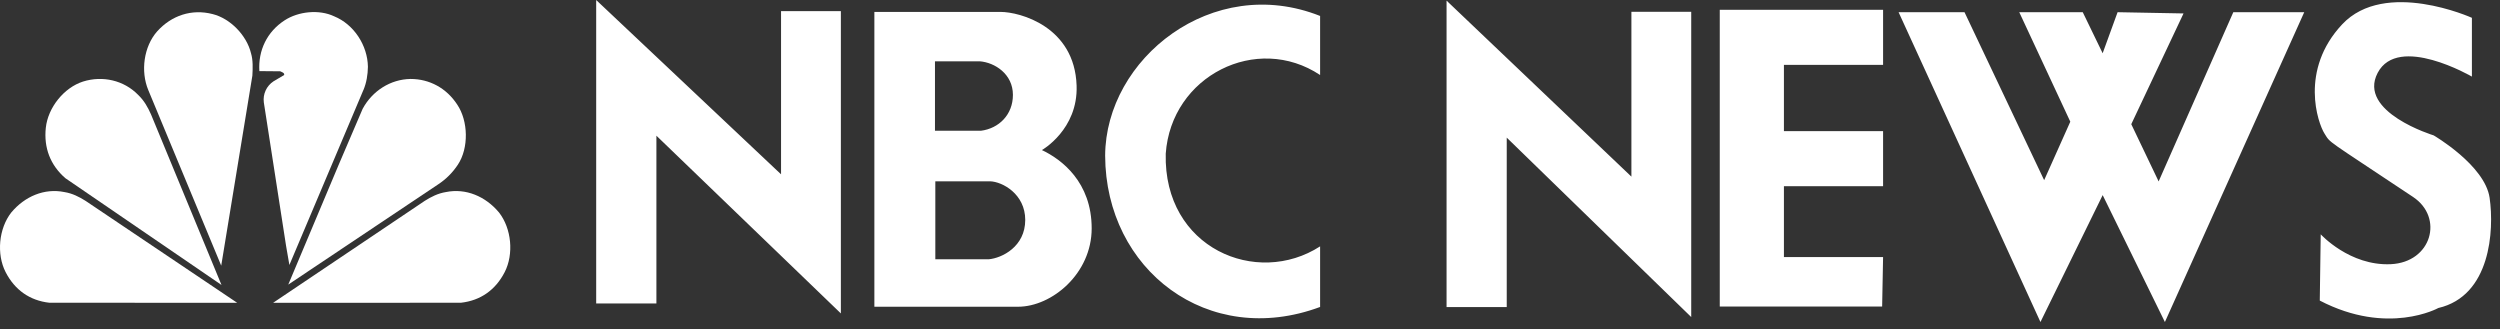 <svg width="167" height="22" viewBox="0 0 167 22" fill="none" xmlns="http://www.w3.org/2000/svg">
<rect x="0" y="0" width="167" height="22" fill="#333333" stroke="none"/>
<path fill-rule="evenodd" clip-rule="evenodd" d="M126.826 0.816L136.302 21.511L140.459 13.033L144.615 21.511L153.923 0.816H149.185L144.197 12.119L142.369 8.296L145.86 0.898L141.455 0.815L140.457 3.557L139.128 0.815H134.887L138.296 8.129L136.549 12.036L131.23 0.816H126.826ZM39.825 0.001L52.174 11.644V0.742H56.17V20.937L43.848 9.065V20.272H39.825V0.001ZM58.408 0.796H66.838C68.126 0.796 71.788 1.775 71.917 5.719C72.021 8.656 69.599 10.025 69.599 10.025C70.913 10.644 72.924 12.164 72.924 15.257C72.924 18.274 70.269 20.49 67.998 20.49H58.408V0.794V0.796ZM62.456 8.735H65.524C66.736 8.58 67.663 7.652 67.663 6.338C67.663 4.945 66.451 4.173 65.446 4.095H62.456V8.735ZM62.48 17.321H66.039C66.942 17.241 68.486 16.47 68.486 14.691C68.486 12.963 66.965 12.138 66.14 12.111H62.48V17.32L62.48 17.321ZM88.183 5.011C83.956 2.201 78.233 5.062 77.871 10.269C77.715 16.587 83.954 19.19 88.183 16.457V20.505C80.707 23.288 73.849 18.03 73.824 10.399C73.849 3.929 80.991 -1.794 88.183 1.066V5.011ZM161.196 13.159C155.235 9.185 155.711 9.606 155.275 8.919C154.838 8.234 153.592 4.681 156.458 1.625C159.325 -1.429 165.123 1.19 165.123 1.19V5.117C165.123 5.117 160.198 2.249 158.828 4.868C157.456 7.486 162.568 9.043 162.568 9.043C162.568 9.043 165.996 11.039 166.307 13.219C166.619 15.402 166.368 19.765 162.879 20.575C162.879 20.575 159.512 22.446 154.961 20.079L155.024 15.652C155.024 15.652 156.956 17.772 159.7 17.648C162.443 17.522 163.253 14.531 161.197 13.16L161.196 13.159ZM114.88 0.655V20.478H125.727L125.79 17.174H119.166V12.436H125.79V8.758H119.166V4.333H125.79V0.655H114.88ZM96.63 0.042L108.978 11.799V0.789H112.974V21.179L100.65 9.194V20.512H96.63V0.042Z" fill="white"/>
<path fill-rule="evenodd" clip-rule="evenodd" d="M29.261 12.321L19.256 19.011L22.626 11.001L24.224 7.271C24.872 6.065 26.091 5.296 27.422 5.274C28.697 5.274 29.826 5.888 30.544 6.988C31.282 8.088 31.323 9.887 30.586 11C30.24 11.526 29.79 11.975 29.263 12.32L29.261 12.321Z" fill="white"/>
<path fill-rule="evenodd" clip-rule="evenodd" d="M24.279 6.004L19.331 17.701L19.11 16.425L17.623 6.836C17.588 6.565 17.631 6.29 17.745 6.042C17.859 5.794 18.041 5.583 18.269 5.433L18.98 5.011C19.022 4.863 18.815 4.813 18.718 4.763L17.326 4.75C17.237 3.366 17.843 2.113 19.015 1.357C19.924 0.765 21.309 0.61 22.323 1.09C23.638 1.626 24.555 3.028 24.577 4.46C24.57 4.989 24.48 5.532 24.281 6.005L24.279 6.004Z" fill="white"/>
<path fill-rule="evenodd" clip-rule="evenodd" d="M14.776 17.743L9.905 6.016C9.382 4.76 9.602 3.11 10.498 2.096C11.456 1.031 12.807 0.58 14.198 0.939C15.376 1.228 16.479 2.356 16.769 3.562C16.906 4.014 16.886 4.557 16.859 5.05L14.778 17.743H14.776Z" fill="white"/>
<path fill-rule="evenodd" clip-rule="evenodd" d="M4.362 11.899C3.363 11.031 2.917 9.873 3.06 8.535C3.205 7.181 4.273 5.855 5.547 5.447C6.856 5.038 8.282 5.362 9.234 6.344C9.633 6.724 9.88 7.176 10.087 7.641L14.796 19.036L4.362 11.9V11.899Z" fill="white"/>
<path fill-rule="evenodd" clip-rule="evenodd" d="M3.294 20.223C1.991 20.076 0.989 19.373 0.376 18.18C-0.244 16.974 -0.083 15.265 0.751 14.197C1.659 13.109 2.973 12.561 4.297 12.829C4.837 12.916 5.288 13.148 5.715 13.417L15.844 20.227L3.294 20.223Z" fill="white"/>
<path fill-rule="evenodd" clip-rule="evenodd" d="M30.794 20.223C32.097 20.076 33.1 19.373 33.712 18.18C34.332 16.974 34.17 15.265 33.337 14.197C32.429 13.109 31.115 12.561 29.791 12.829C29.252 12.916 28.8 13.148 28.374 13.417L18.244 20.227L30.793 20.224L30.794 20.223Z" fill="white"/>
</svg>